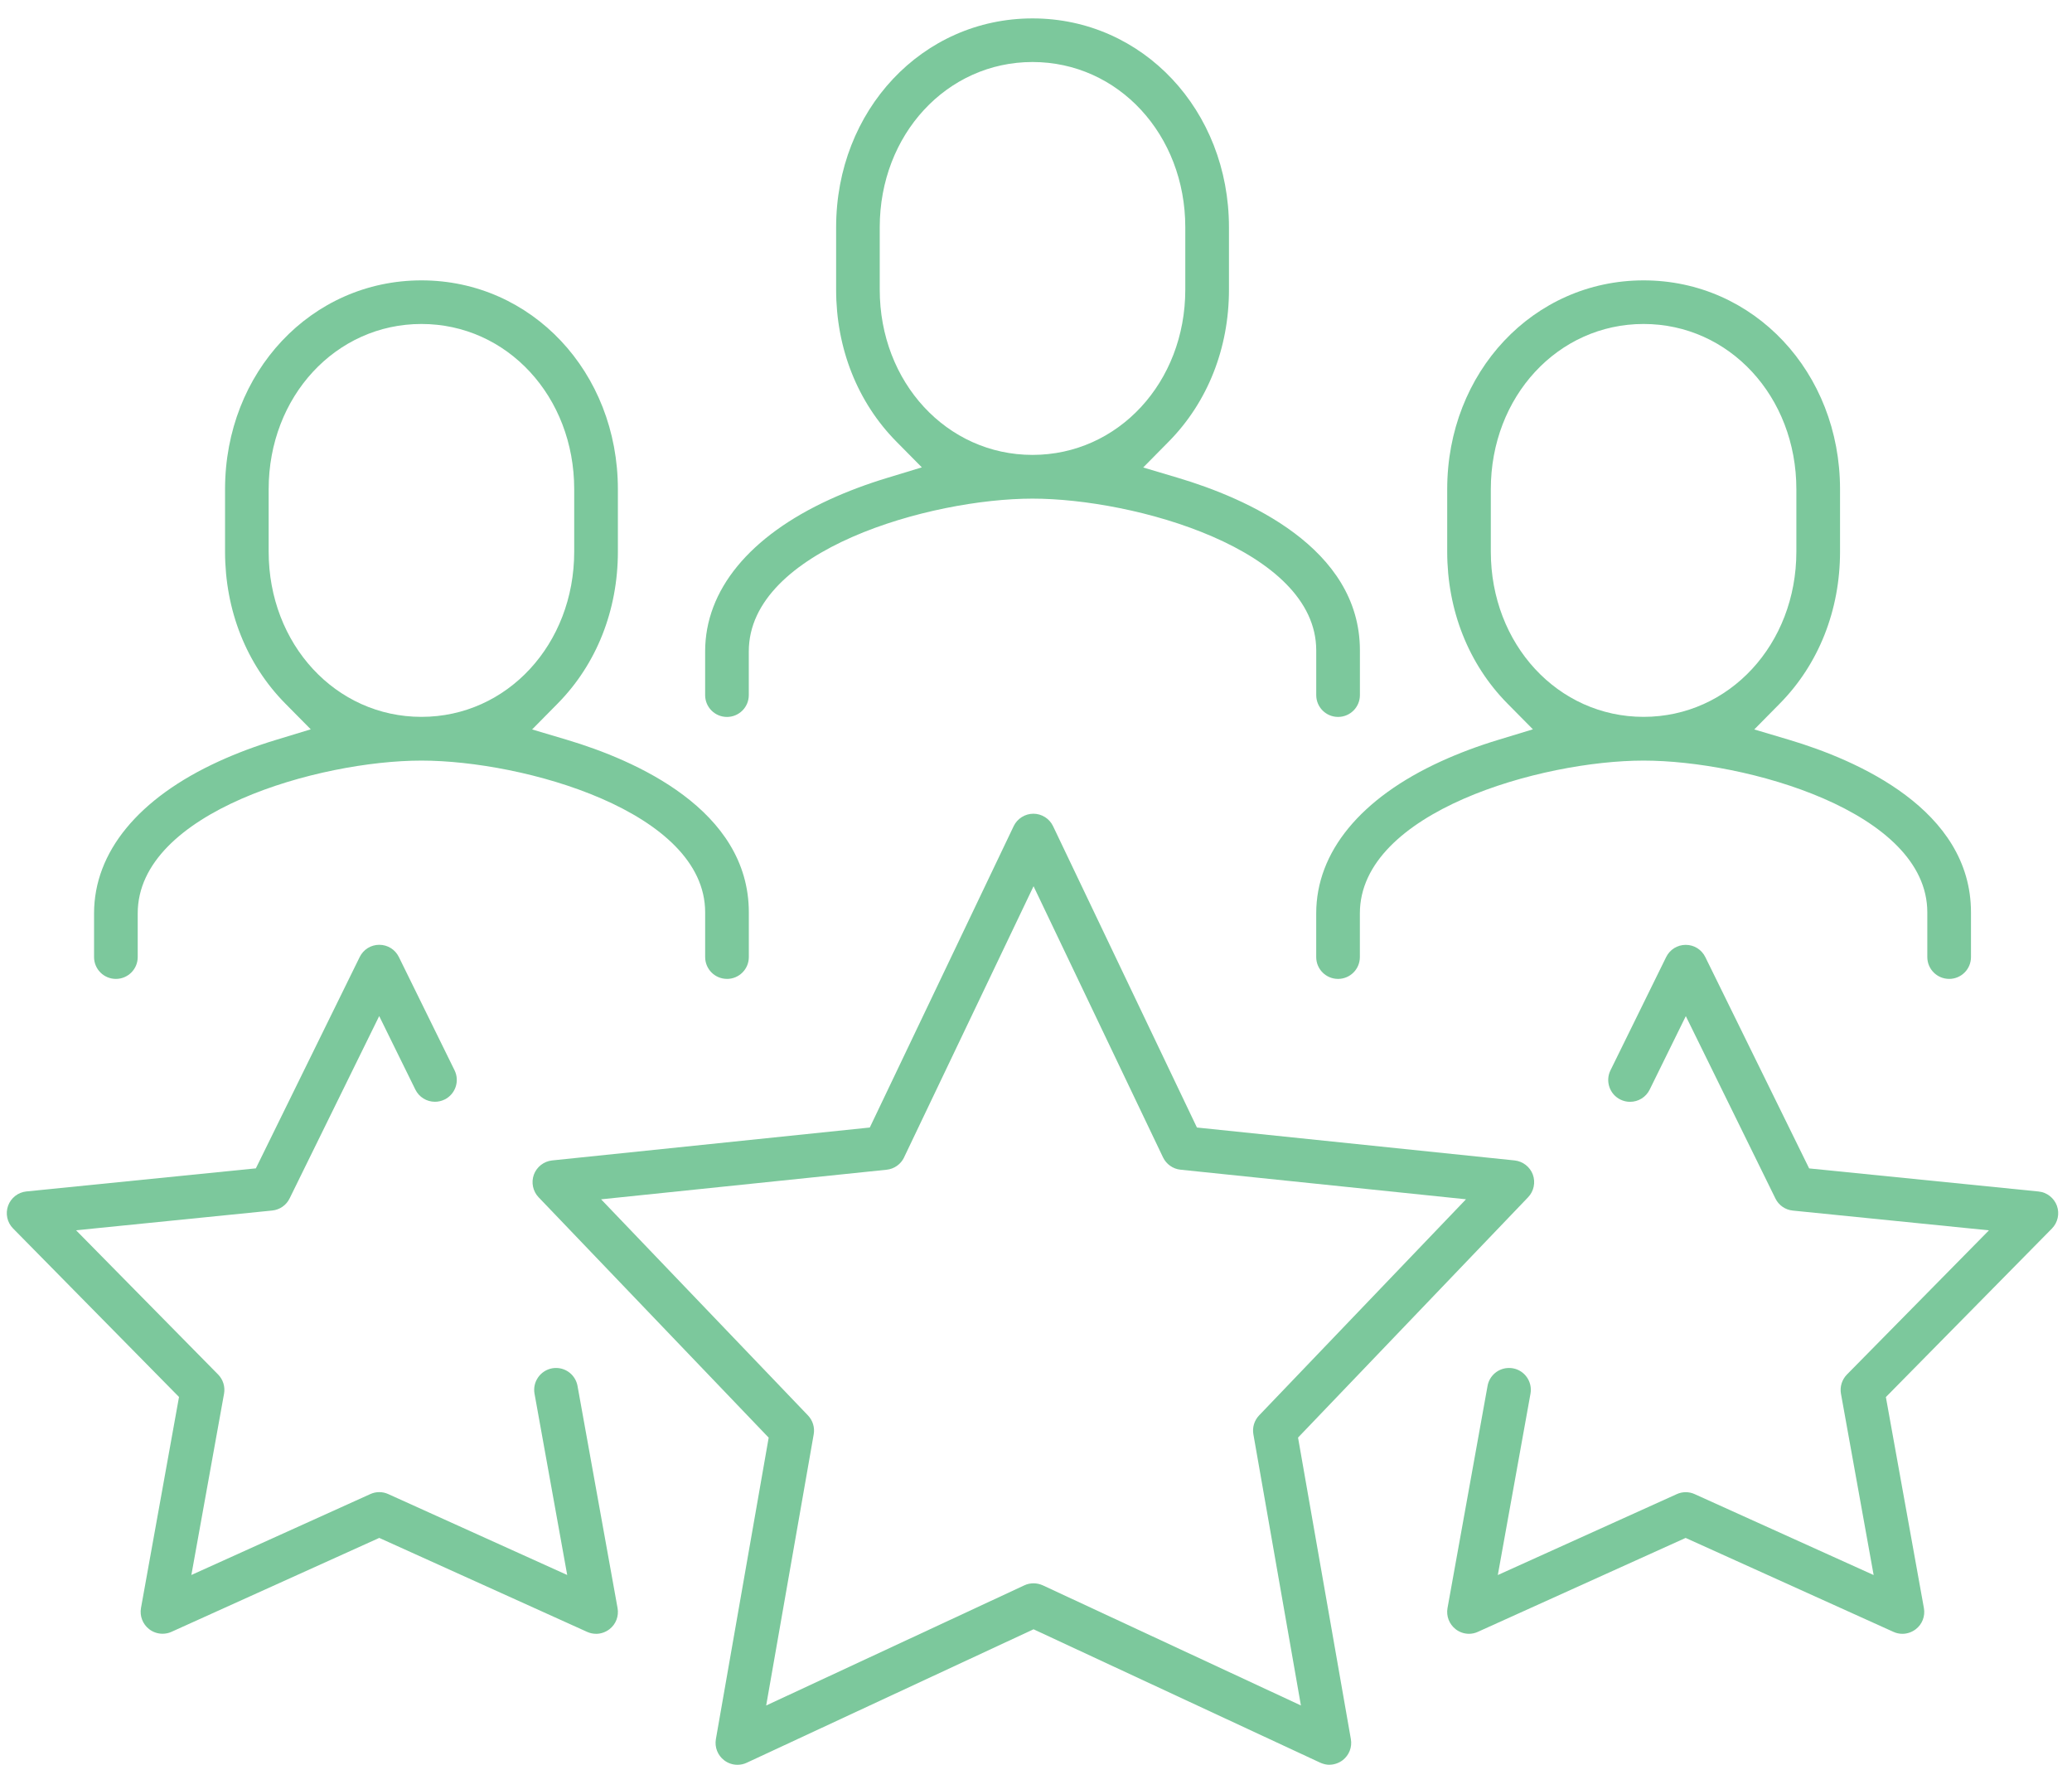 <svg fill="none" height="86" viewBox="0 0 101 86" width="101" xmlns="http://www.w3.org/2000/svg" xmlns:xlink="http://www.w3.org/1999/xlink"><clipPath id="a"><path d="m.33.894h100v85.106h-100z"/></clipPath><g clip-path="url(#a)" fill="#7cc89c"><path d="m65.224 34.937c-.588 0-1.064-.476-1.064-1.064v-2.178c0-4.926-8.867-7.396-13.83-7.396s-13.83 2.489-13.83 7.447v2.128c0 .588-.476 1.064-1.064 1.064s-1.064-.476-1.064-1.064v-2.128c0-2.987 2.159-5.617 6.082-7.41.862-.394 1.8-.747 2.795-1.048l1.686-.513-1.239-1.253c-1.896-1.918-2.939-4.548-2.939-7.404v-3.04c0-5.71 4.205-10.181 9.575-10.181 5.37 0 9.574 4.473 9.574 10.181v3.04c0 2.856-1.042 5.484-2.936 7.402l-1.245 1.261 1.697.505c3.311.987 8.867 3.394 8.867 8.409v2.178c0 .588-.476 1.064-1.064 1.064zm-14.894-31.915c-4.176 0-7.447 3.537-7.447 8.053v3.04c0 4.516 3.271 8.053 7.447 8.053s7.447-3.537 7.447-8.053v-3.04c0-4.516-3.271-8.053-7.447-8.053z"/><path d="m35.437 47.703c-.588 0-1.064-.476-1.064-1.064v-2.178c0-4.926-8.867-7.396-13.83-7.396s-13.83 2.489-13.83 7.447v2.128c0 .588-.476 1.064-1.064 1.064-.588 0-1.064-.476-1.064-1.064v-2.128c0-2.987 2.16-5.617 6.082-7.41.862-.394 1.8-.747 2.795-1.048l1.686-.513-1.239-1.253c-1.896-1.917-2.939-4.548-2.939-7.404v-3.04c0-5.71 4.205-10.181 9.575-10.181 5.37 0 9.574 4.473 9.574 10.181v3.04c0 2.856-1.042 5.484-2.936 7.402l-1.245 1.261 1.697.505c3.311.987 8.867 3.394 8.867 8.41v2.178c0 .588-.476 1.064-1.064 1.064zm-14.894-31.915c-4.176 0-7.447 3.537-7.447 8.053v3.04c0 4.516 3.271 8.053 7.447 8.053s7.447-3.537 7.447-8.053v-3.04c0-4.516-3.271-8.053-7.447-8.053z"/><path d="m95.011 47.703c-.588 0-1.064-.476-1.064-1.064v-2.178c0-4.926-8.867-7.396-13.83-7.396s-13.83 2.489-13.83 7.447v2.128c0 .588-.476 1.064-1.064 1.064s-1.064-.476-1.064-1.064v-2.128c0-2.987 2.159-5.617 6.082-7.41.862-.394 1.8-.747 2.795-1.048l1.686-.513-1.239-1.253c-1.896-1.917-2.939-4.548-2.939-7.404v-3.04c0-5.71 4.205-10.181 9.575-10.181s9.574 4.473 9.574 10.181v3.04c0 2.856-1.042 5.484-2.936 7.402l-1.245 1.261 1.697.505c3.311.987 8.867 3.394 8.867 8.41v2.178c0 .588-.476 1.064-1.064 1.064zm-14.894-31.915c-4.176 0-7.447 3.537-7.447 8.053v3.04c0 4.516 3.271 8.053 7.447 8.053s7.447-3.537 7.447-8.053v-3.04c0-4.516-3.271-8.053-7.447-8.053z"/><path d="m64.814 86.001c-.157 0-.306-.035-.45-.098l-13.984-6.505-13.984 6.505c-.141.067-.293.098-.45.098-.234 0-.463-.077-.649-.221-.316-.242-.468-.636-.402-1.027l2.574-14.694-11.215-11.713c-.279-.292-.37-.723-.231-1.104.138-.378.487-.649.888-.692l15.487-1.604 7.013-14.686c.175-.367.553-.606.96-.606s.785.237.96.606l7.013 14.686 15.487 1.604c.402.043.75.314.888.692s.048.811-.231 1.101l-11.215 11.713 2.575 14.694c.069.391-.085.785-.399 1.027-.186.141-.415.221-.649.221zm-20.745-29.596c-.16.333-.484.561-.851.598l-13.918 1.442 10.085 10.532c.234.245.338.588.279.92l-2.317 13.215 12.585-5.856c.141-.067.292-.098.45-.098.157 0 .308.035.449.098l12.582 5.854-2.317-13.215c-.059-.332.045-.675.279-.92l10.085-10.532-13.918-1.442c-.367-.037-.692-.269-.851-.601l-6.311-13.213-6.311 13.213z"/><path d="m29.054 79.618c-.152 0-.301-.032-.439-.096l-10.128-4.577-10.128 4.577c-.138.064-.287.093-.439.093-.237 0-.468-.08-.654-.226-.311-.245-.463-.638-.394-1.027l1.854-10.285-8.09-8.213c-.287-.29-.38-.723-.242-1.106s.489-.657.894-.697l11.184-1.125 5.061-10.298c.181-.367.545-.596.955-.596.409 0 .774.229.955.596l2.715 5.521c.258.527.04 1.165-.487 1.423-.149.072-.306.109-.468.109-.41 0-.777-.229-.958-.596l-1.761-3.58-4.367 8.886c-.162.332-.481.553-.848.59l-9.561.963 6.923 7.027c.242.245.351.596.29.936l-1.593 8.835 8.721-3.942c.138-.064.287-.096.439-.096s.3.032.439.096l8.721 3.942-1.593-8.835c-.104-.577.282-1.13.859-1.237.064-.011.128-.016.192-.016.513 0 .952.367 1.045.875l1.952 10.827c.069.391-.08.785-.394 1.027-.186.144-.417.226-.654.226z"/><path d="m71.607 79.618c-.237 0-.468-.08-.654-.226-.311-.245-.463-.638-.394-1.026l1.952-10.827c.09-.508.532-.875 1.045-.875.064 0 .128.005.192.016.577.104.96.66.856 1.237l-1.593 8.838 8.721-3.942c.138-.064.287-.096.439-.096s.3.032.439.096l8.721 3.942-1.593-8.835c-.061-.34.048-.689.29-.936l6.923-7.027-9.561-.963c-.367-.037-.686-.258-.848-.59l-4.367-8.886-1.761 3.58c-.181.367-.548.596-.958.596-.162 0-.319-.037-.468-.109-.527-.258-.745-.899-.487-1.423l2.715-5.521c.181-.367.545-.596.955-.596.409 0 .774.229.955.596l5.061 10.298 11.184 1.125c.404.04.755.314.894.697.138.383.042.817-.242 1.106l-8.096 8.215 1.854 10.285c.069.391-.08.784-.394 1.026-.186.144-.418.226-.654.226-.152 0-.3-.032-.439-.096l-10.128-4.577-10.128 4.577c-.138.064-.287.096-.439.096z"/></g></svg>